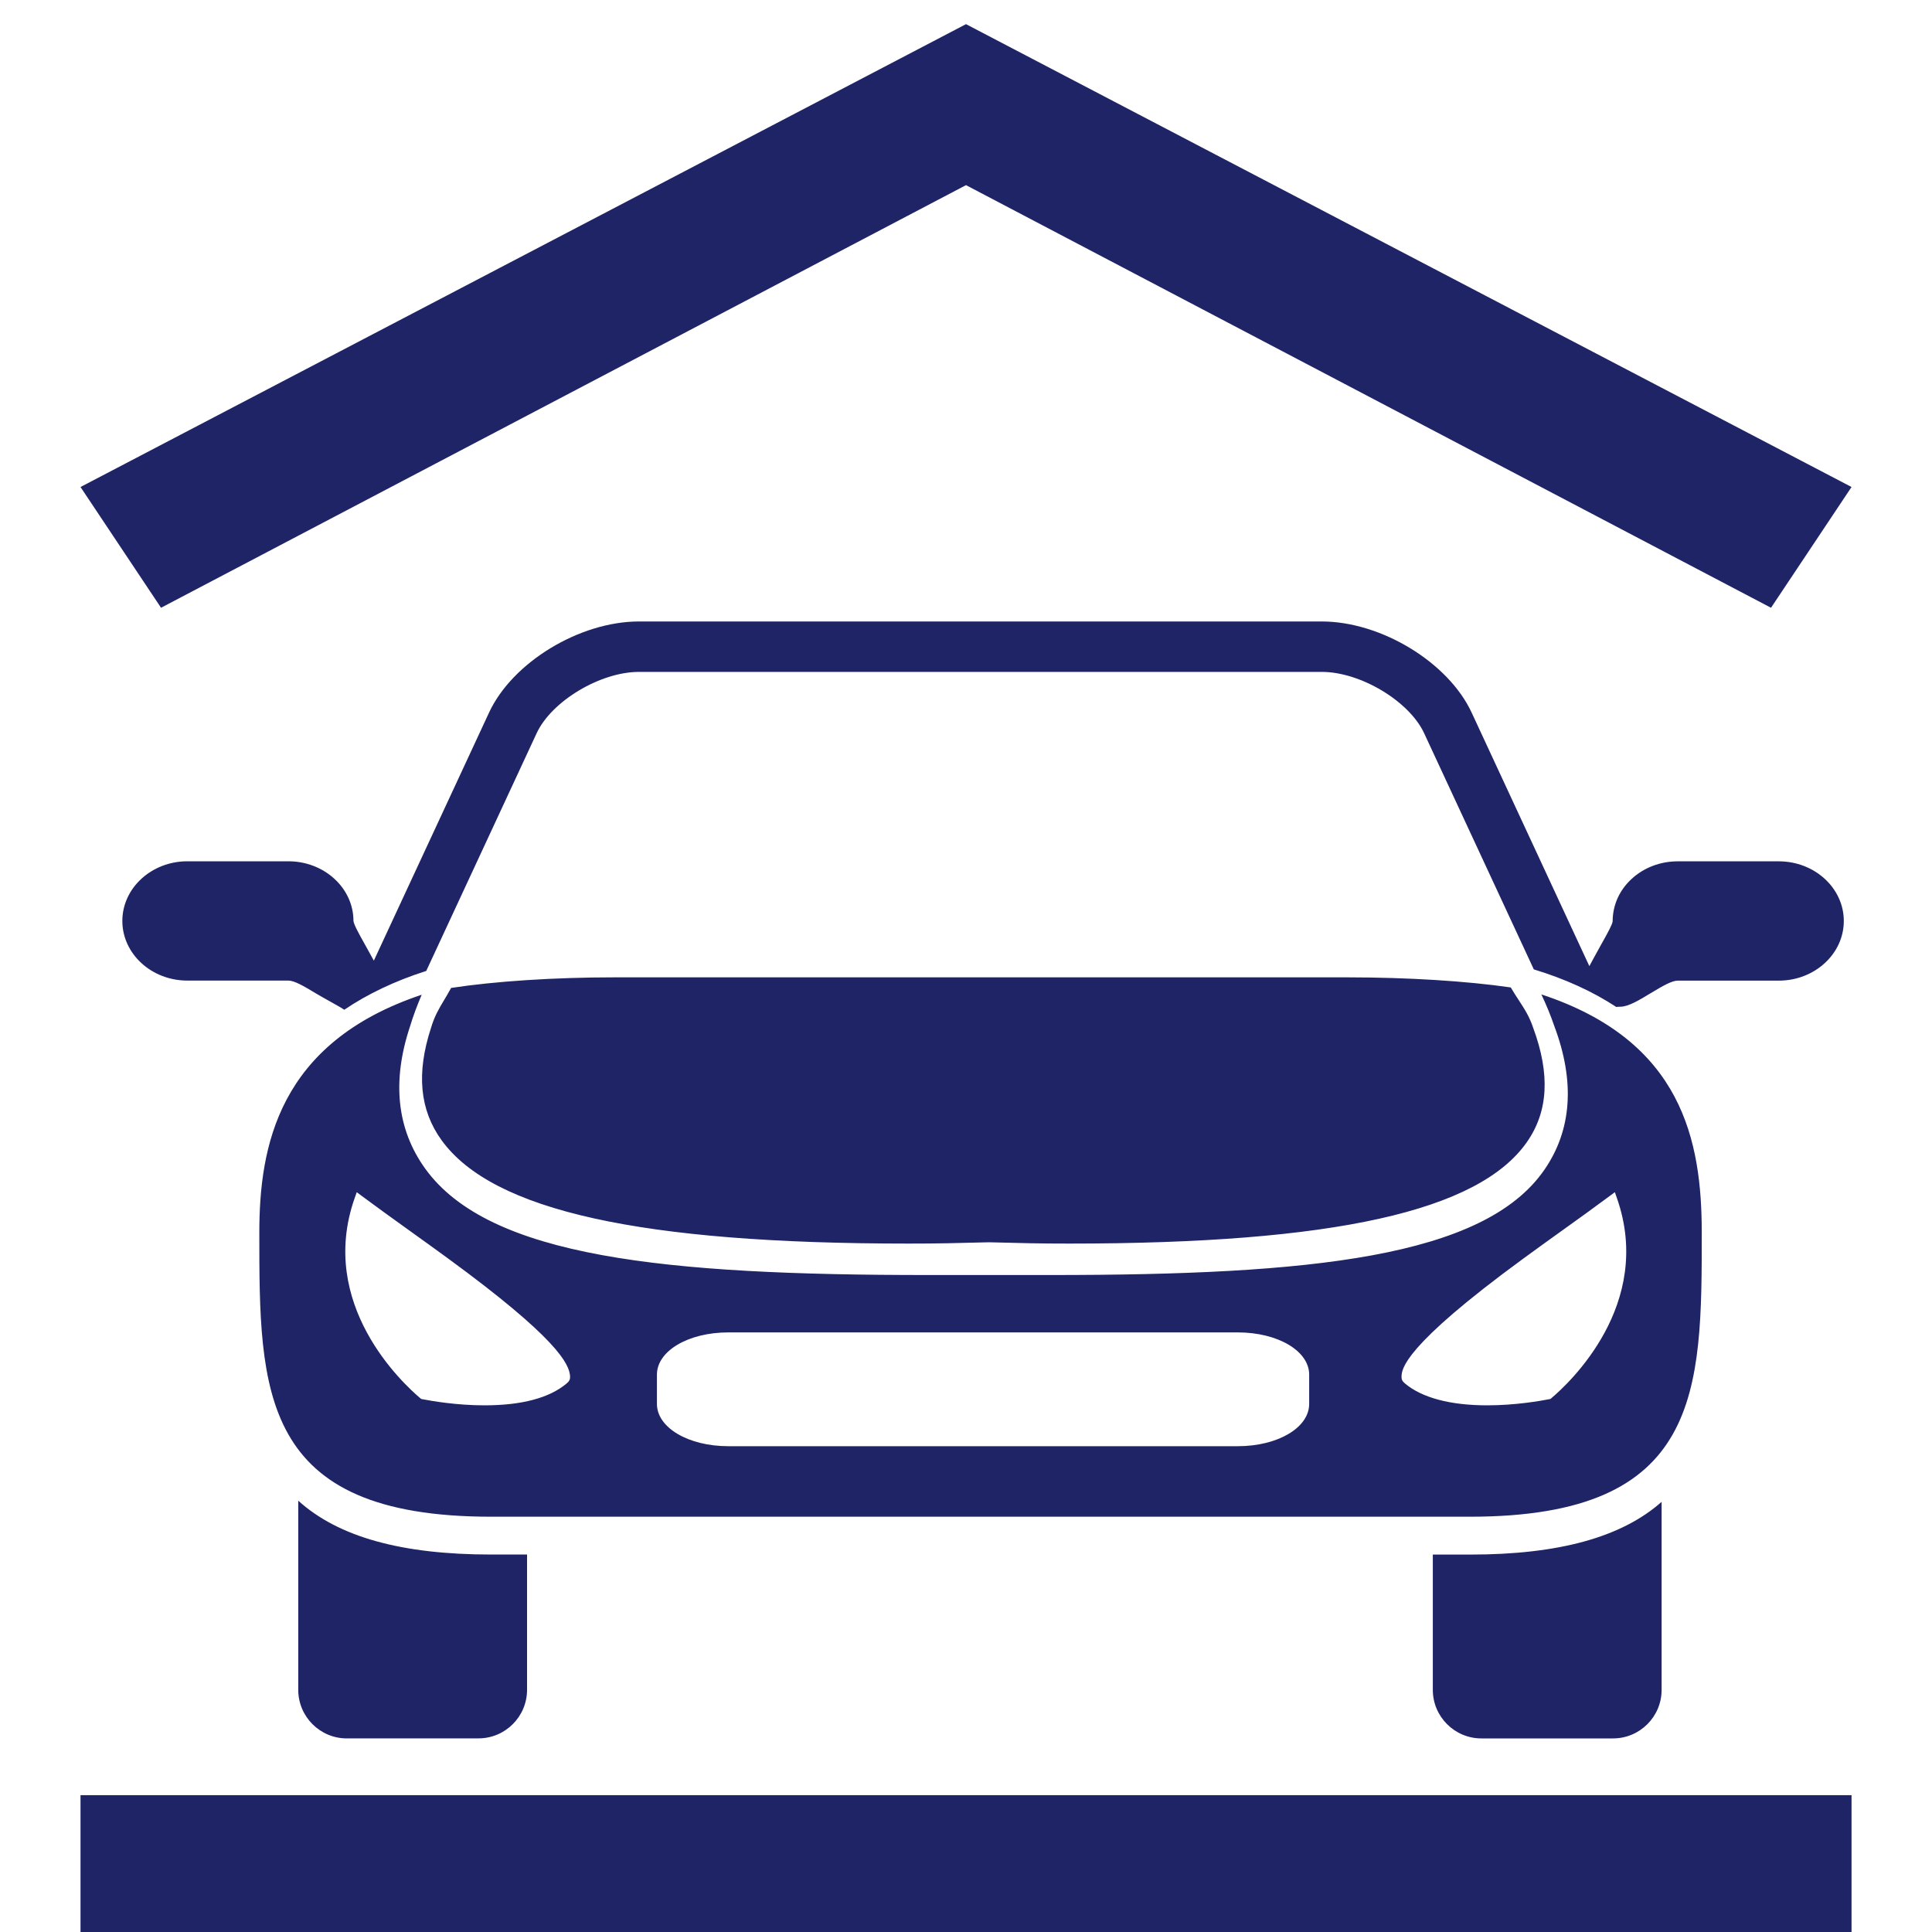 <?xml version="1.0" encoding="utf-8"?>
<!-- Generator: Adobe Illustrator 25.4.1, SVG Export Plug-In . SVG Version: 6.00 Build 0)  -->
<svg version="1.1" id="Layer_1" xmlns="http://www.w3.org/2000/svg" xmlns:xlink="http://www.w3.org/1999/xlink" x="0px" y="0px"
	 viewBox="0 0 40 40" style="enable-background:new 0 0 40 40;" xml:space="preserve">
<style type="text/css">
	.st0{fill:#1E2466;}
</style>
<g>
	<g>
		<path class="st0" d="M1.667,40.5h36.667v-3.333H1.667V40.5z M20,3.833l16.667,8.75l1.667-2.5L20,0.5L1.667,10.083l1.667,2.5
			L20,3.833z M30.67,35.992c-0.554,0-1.005-0.451-1.005-1.005v-2.801h0.77c1.837,0,3.138-0.358,3.967-1.092v3.893
			c0,0.554-0.451,1.005-1.005,1.005C33.397,35.992,30.67,35.992,30.67,35.992z M7.18,35.992c-0.554,0-1.005-0.451-1.005-1.005V31.07
			c0.828,0.75,2.138,1.115,3.993,1.115h0.744v2.801c0,0.554-0.451,1.005-1.005,1.005L7.18,35.992L7.18,35.992z M10.168,31.402
			c-4.799,0-4.799-2.594-4.799-5.878c0-1.781,0.388-3.936,3.362-4.929c-0.096,0.222-0.177,0.442-0.242,0.656
			c-0.379,1.138-0.273,2.129,0.314,2.944c1.323,1.835,4.958,2.203,10.395,2.203h2.56c5.375,0,8.959-0.364,10.214-2.175
			c0.571-0.824,0.641-1.827,0.208-2.98c-0.073-0.214-0.163-0.434-0.268-0.655c2.92,0.962,3.321,3.03,3.321,4.936
			c0,3.284,0,5.878-4.799,5.878C30.434,31.402,10.168,31.402,10.168,31.402z M15.078,27.586c-0.828,0-1.477,0.384-1.477,0.874v0.607
			c0,0.49,0.649,0.875,1.477,0.875h10.55c0.828,0,1.477-0.384,1.477-0.875V28.46c0-0.49-0.649-0.874-1.477-0.874
			C25.628,27.586,15.078,27.586,15.078,27.586z M33.327,24.762c-0.306,0.228-0.642,0.469-0.993,0.721L32.31,25.5
			c-0.252,0.181-0.51,0.366-0.765,0.553c-2.506,1.832-2.523,2.296-2.528,2.449c-0.002,0.058,0.017,0.095,0.07,0.14
			c0.351,0.297,0.941,0.454,1.705,0.454c0.571,0,1.087-0.089,1.282-0.127l0.025-0.005l0.02-0.016
			c0.362-0.305,2.127-1.937,1.359-4.139l-0.044-0.126L33.327,24.762z M7.342,24.808c-0.772,2.199,0.997,3.834,1.359,4.14l0.02,0.016
			l0.025,0.005c0.196,0.038,0.712,0.127,1.282,0.127c0.775,0,1.348-0.153,1.705-0.454c0.053-0.045,0.072-0.083,0.07-0.14
			c-0.009-0.264-0.282-0.805-2.528-2.448c-0.263-0.192-0.528-0.383-0.792-0.572c-0.352-0.253-0.686-0.493-0.99-0.719l-0.107-0.08
			L7.342,24.808z M22.14,25.747c-0.638,0-0.938-0.009-1.664-0.027c-0.731,0.018-1.03,0.027-1.67,0.027
			c-5.534,0-8.604-0.679-9.662-2.138c-0.455-0.627-0.527-1.388-0.221-2.326c0.072-0.242,0.159-0.389,0.27-0.575
			c0.046-0.077,0.095-0.159,0.147-0.254c0.911-0.139,2.135-0.219,3.368-0.219h15.198c1.233,0,2.458,0.076,3.373,0.209
			c0.06,0.102,0.116,0.189,0.17,0.271c0.116,0.178,0.216,0.331,0.295,0.568c0.353,0.958,0.311,1.729-0.13,2.361
			C30.614,25.079,27.604,25.747,22.14,25.747z M7.128,20.906c-0.06-0.041-0.154-0.093-0.295-0.172
			c-0.102-0.057-0.21-0.117-0.298-0.17c-0.255-0.154-0.442-0.262-0.564-0.262H3.879c-0.742,0-1.346-0.554-1.346-1.235
			s0.604-1.235,1.346-1.235h2.092c0.742,0,1.347,0.554,1.347,1.235c0.011,0.077,0.085,0.216,0.246,0.503l0.176,0.319l2.386-5.137
			c0.483-1.04,1.874-1.885,3.102-1.885h14.138c1.228,0,2.619,0.846,3.102,1.885l2.438,5.251l0.093-0.173
			c0.041-0.076,0.087-0.16,0.143-0.259c0.158-0.281,0.236-0.427,0.246-0.494c0.001-0.34,0.14-0.647,0.393-0.88
			c0.255-0.235,0.594-0.364,0.955-0.364h2.092c0.742,0,1.346,0.554,1.346,1.235s-0.604,1.235-1.346,1.235h-2.092
			c-0.121,0-0.308,0.107-0.559,0.259c-0.241,0.146-0.464,0.281-0.63,0.281c-0.034,0-0.062,0.002-0.084,0.005
			c-0.485-0.319-1.059-0.581-1.707-0.778l-2.271-4.89c-0.309-0.664-1.318-1.269-2.118-1.269H13.228c-0.8,0-1.809,0.605-2.117,1.269
			l-2.286,4.922C8.18,20.308,7.61,20.579,7.128,20.906z"/>
	</g>
</g>
</svg>
